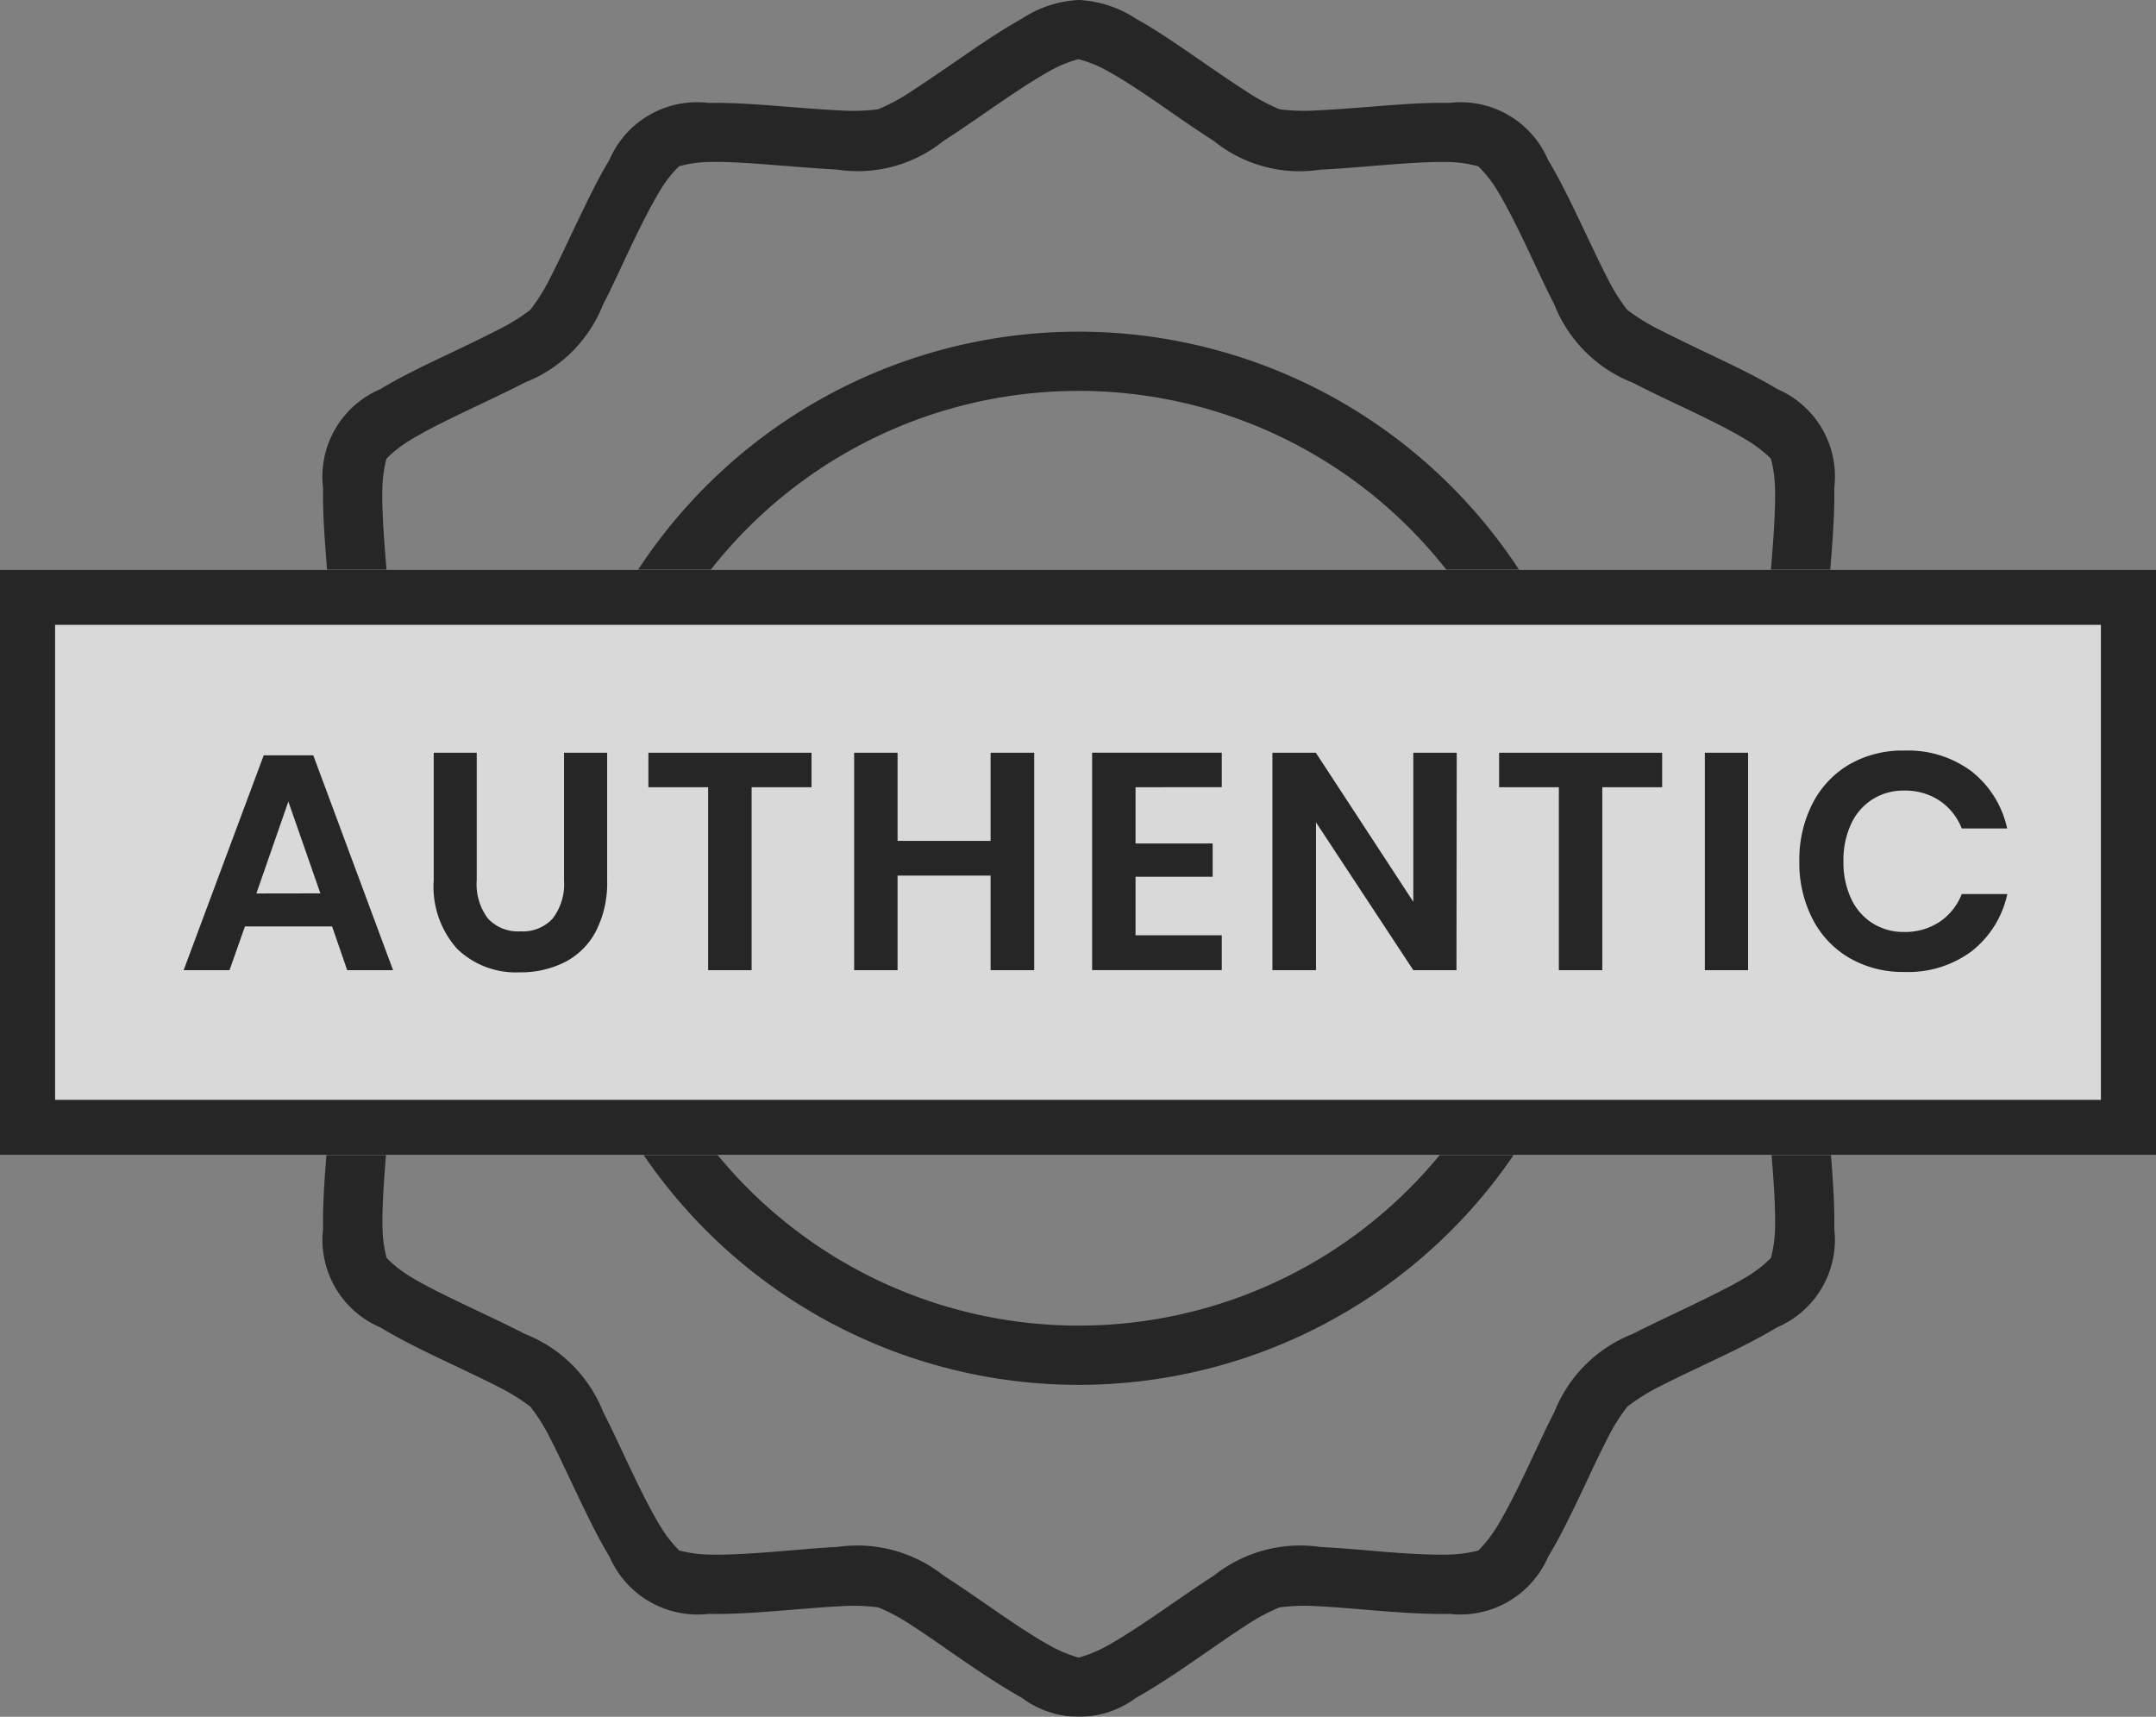 <svg xmlns="http://www.w3.org/2000/svg" width="58.701" height="46.743" viewBox="0 0 58.701 46.743">
  <rect x="0" y="0" width="58.701" height="46.743" fill="#808080" stroke="none"/>
  <g id="Authentic_Seal" data-name="Authentic Seal" transform="translate(-1217.123 -1138.999)" opacity="0.7">
    <g id="Group_9" data-name="Group 9">
      <path id="noun-guarantee-4200273" d="M79.612,56.25a3.1,3.1,0,0,0-1.552.512c-.5.278-1.032.635-1.547.989s-1.016.7-1.447.981a5.322,5.322,0,0,1-.916.494,5.324,5.324,0,0,1-1.04.03c-.511-.024-1.126-.076-1.749-.124s-1.25-.091-1.826-.079a2.593,2.593,0,0,0-2.7,1.554c-.3.493-.574,1.061-.844,1.624s-.528,1.121-.762,1.576a5.162,5.162,0,0,1-.548.881,5.323,5.323,0,0,1-.886.546c-.454.234-1.014.5-1.577.768s-1.13.547-1.623.845a2.59,2.59,0,0,0-1.554,2.695c-.012.576.029,1.2.077,1.826s.108,1.238.132,1.749a5.15,5.15,0,0,1-.036,1.042,5.319,5.319,0,0,1-.494.916c-.276.43-.627.93-.981,1.445s-.7,1.043-.982,1.547a2.587,2.587,0,0,0,0,3.106c.278.5.629,1.031.982,1.546s.7,1.023.981,1.453a5.321,5.321,0,0,1,.494.916,5.047,5.047,0,0,1,.036,1.034c-.024.511-.084,1.126-.132,1.749s-.089,1.258-.077,1.834A2.591,2.591,0,0,0,60.6,92.392c.493.3,1.059.58,1.623.85s1.123.528,1.577.762a5.278,5.278,0,0,1,.886.548,5.114,5.114,0,0,1,.548.88c.234.454.492,1.02.762,1.583s.545,1.13.844,1.623a2.615,2.615,0,0,0,2.7,1.554c.576.012,1.2-.029,1.826-.077s1.238-.106,1.749-.131a5.322,5.322,0,0,1,1.04.03,5.274,5.274,0,0,1,.916.493c.43.276.931.635,1.447.988s1.043.7,1.547.981a2.594,2.594,0,0,0,3.11,0c.5-.278,1.026-.627,1.541-.981s1.021-.712,1.451-.988a5.255,5.255,0,0,1,.916-.493,5.341,5.341,0,0,1,1.042-.03c.511.024,1.126.082,1.749.131s1.25.089,1.826.077a2.612,2.612,0,0,0,2.695-1.554c.3-.493.576-1.059.845-1.623s.528-1.129.762-1.583a5.125,5.125,0,0,1,.548-.88A5.281,5.281,0,0,1,95.431,94c.454-.234,1.012-.492,1.576-.762s1.132-.552,1.624-.85a2.591,2.591,0,0,0,1.554-2.688c.012-.576-.029-1.211-.077-1.834s-.108-1.238-.132-1.749a5.071,5.071,0,0,1,.036-1.034,5.1,5.1,0,0,1,.488-.916c.276-.43.633-.938.987-1.453s.7-1.041.982-1.546a2.587,2.587,0,0,0,0-3.106c-.278-.5-.629-1.032-.982-1.547s-.711-1.015-.987-1.445a5.1,5.1,0,0,1-.488-.916,5.139,5.139,0,0,1-.036-1.042c.024-.511.084-1.126.132-1.749s.089-1.25.077-1.826a2.59,2.59,0,0,0-1.554-2.695c-.493-.3-1.061-.576-1.624-.845s-1.121-.534-1.576-.768a5.326,5.326,0,0,1-.886-.546A5.16,5.16,0,0,1,94,63.805c-.234-.454-.492-1.012-.762-1.576s-.547-1.132-.845-1.624A2.59,2.59,0,0,0,89.7,59.052c-.576-.012-1.2.03-1.826.079s-1.238.1-1.749.124a5.34,5.34,0,0,1-1.042-.03,5.32,5.32,0,0,1-.916-.494c-.43-.276-.936-.627-1.451-.981s-1.036-.711-1.541-.989a3.127,3.127,0,0,0-1.558-.512Zm0,1.612a3.412,3.412,0,0,1,.779.316c.412.227.908.552,1.41.9s1.017.706,1.494,1.012a3.716,3.716,0,0,0,2.9.779c.565-.027,1.188-.083,1.8-.131s1.2-.087,1.667-.077a3.334,3.334,0,0,1,.833.118,3.323,3.323,0,0,1,.518.661c.243.4.51.931.773,1.481s.52,1.121.779,1.624a3.771,3.771,0,0,0,2.13,2.123c.5.26,1.068.522,1.618.785s1.079.529,1.481.773a3.612,3.612,0,0,1,.667.512,3.558,3.558,0,0,1,.112.834c.01.47-.023,1.064-.071,1.672s-.1,1.231-.131,1.8a3.746,3.746,0,0,0,.773,2.9c.306.476.674.985,1.018,1.487s.671,1,.9,1.41a3.4,3.4,0,0,1,.316.779,3.412,3.412,0,0,1-.316.779c-.227.412-.552.908-.9,1.41s-.713,1.011-1.018,1.487a3.764,3.764,0,0,0-.773,2.9c.027.565.083,1.19.131,1.8s.081,1.2.071,1.672a3.513,3.513,0,0,1-.112.833,3.489,3.489,0,0,1-.667.518c-.4.243-.931.5-1.481.767s-1.115.526-1.618.785a3.771,3.771,0,0,0-2.13,2.123c-.26.5-.516,1.075-.779,1.624s-.529,1.079-.773,1.481a3.483,3.483,0,0,1-.518.667,3.533,3.533,0,0,1-.833.112c-.47.01-1.059-.023-1.667-.071s-1.231-.11-1.8-.137a3.783,3.783,0,0,0-2.9.779c-.476.306-.991.667-1.494,1.012s-1,.672-1.41.9a3.569,3.569,0,0,1-.779.321,3.6,3.6,0,0,1-.773-.321c-.412-.227-.908-.554-1.41-.9s-1.017-.706-1.494-1.012a3.782,3.782,0,0,0-2.9-.779c-.565.027-1.19.09-1.8.137s-1.2.081-1.665.071a3.514,3.514,0,0,1-.833-.112,3.49,3.49,0,0,1-.518-.667c-.244-.4-.51-.931-.773-1.481s-.52-1.121-.779-1.624a3.771,3.771,0,0,0-2.13-2.123c-.5-.26-1.068-.522-1.618-.785s-1.085-.523-1.487-.767a3.311,3.311,0,0,1-.661-.518,3.474,3.474,0,0,1-.113-.833c-.01-.47.025-1.064.072-1.672s.1-1.232.131-1.8a4.875,4.875,0,0,0-.083-1.528,4.944,4.944,0,0,0-.7-1.374c-.306-.476-.667-.985-1.012-1.487s-.671-1-.9-1.41a3.412,3.412,0,0,1-.316-.779,3.411,3.411,0,0,1,.316-.779c.227-.412.552-.908.9-1.41s.706-1.011,1.012-1.487a3.717,3.717,0,0,0,.779-2.9c-.027-.565-.083-1.188-.131-1.8s-.082-1.2-.072-1.672a3.5,3.5,0,0,1,.113-.834,3.449,3.449,0,0,1,.661-.512c.4-.243.938-.51,1.487-.773s1.115-.526,1.618-.785a3.771,3.771,0,0,0,2.13-2.123c.26-.5.516-1.075.779-1.624s.529-1.079.773-1.481a3.311,3.311,0,0,1,.518-.661,3.332,3.332,0,0,1,.833-.118c.47-.01,1.058.03,1.665.077s1.232.1,1.8.131a3.717,3.717,0,0,0,2.9-.779c.476-.306.991-.667,1.494-1.012s1-.671,1.41-.9a3.423,3.423,0,0,1,.773-.316Zm0,7.418A14.338,14.338,0,1,0,93.95,79.618,14.346,14.346,0,0,0,79.612,65.28Zm0,1.613A12.725,12.725,0,1,1,66.888,79.618,12.712,12.712,0,0,1,79.612,66.894Z" transform="translate(1166.879 1082.749)"/>
      <g id="Rectangle_18" data-name="Rectangle 18" transform="translate(1217.123 1154.512)" fill="#fff" stroke="#000" stroke-width="1.5">
        <rect width="58.701" height="15.933" stroke="none"/>
        <rect x="0.75" y="0.75" width="57.201" height="14.433" fill="none"/>
      </g>
      <path id="Path_1" data-name="Path 1" d="M4.162-2.342H1.789L1.369-1.151H.12L2.3-7H3.65L5.822-1.151H4.573Zm-.319-.9-.872-2.5L2.1-3.239ZM8.1-7.071V-3.6a1.542,1.542,0,0,0,.306,1.044,1.115,1.115,0,0,0,.885.348,1.1,1.1,0,0,0,.876-.348A1.542,1.542,0,0,0,10.477-3.6V-7.071h1.174V-3.6a2.886,2.886,0,0,1-.306,1.388,1.971,1.971,0,0,1-.847.843,2.659,2.659,0,0,1-1.229.277,2.3,2.3,0,0,1-1.7-.637A2.535,2.535,0,0,1,6.929-3.6V-7.071Zm9.115,0v.939H15.584v4.981H14.4V-6.132H12.774v-.939Zm6.063,0v5.92H22.091V-3.725H19.558v2.574H18.376v-5.92h1.182v2.4h2.533v-2.4Zm2.759.939V-4.6h2.1v.906h-2.1V-2.1h2.348v.948h-3.53v-5.92h3.53v.939Zm8.738,4.981H33.6l-2.65-4.025v4.025H29.764v-5.92h1.182L33.6-3.013V-7.071h1.182Zm5.6-5.92v.939H38.745v4.981H37.563V-6.132H35.936v-.939Zm2.34,0v5.92H41.538v-5.92Zm4.252-.059a2.892,2.892,0,0,1,1.837.57,2.7,2.7,0,0,1,.964,1.551H48.532a1.624,1.624,0,0,0-.6-.755,1.7,1.7,0,0,0-.977-.277,1.57,1.57,0,0,0-.847.235,1.567,1.567,0,0,0-.587.671,2.337,2.337,0,0,0-.21,1.023,2.317,2.317,0,0,0,.21,1.015,1.567,1.567,0,0,0,.587.671,1.57,1.57,0,0,0,.847.235,1.7,1.7,0,0,0,.977-.277,1.624,1.624,0,0,0,.6-.755h1.241a2.7,2.7,0,0,1-.964,1.551,2.892,2.892,0,0,1-1.837.57,2.9,2.9,0,0,1-1.5-.382,2.6,2.6,0,0,1-1.006-1.069,3.34,3.34,0,0,1-.356-1.56,3.358,3.358,0,0,1,.356-1.568,2.606,2.606,0,0,1,1-1.069A2.9,2.9,0,0,1,46.972-7.13Z" transform="translate(1222.003 1166.565)"/>
    </g>
  </g>
</svg>
